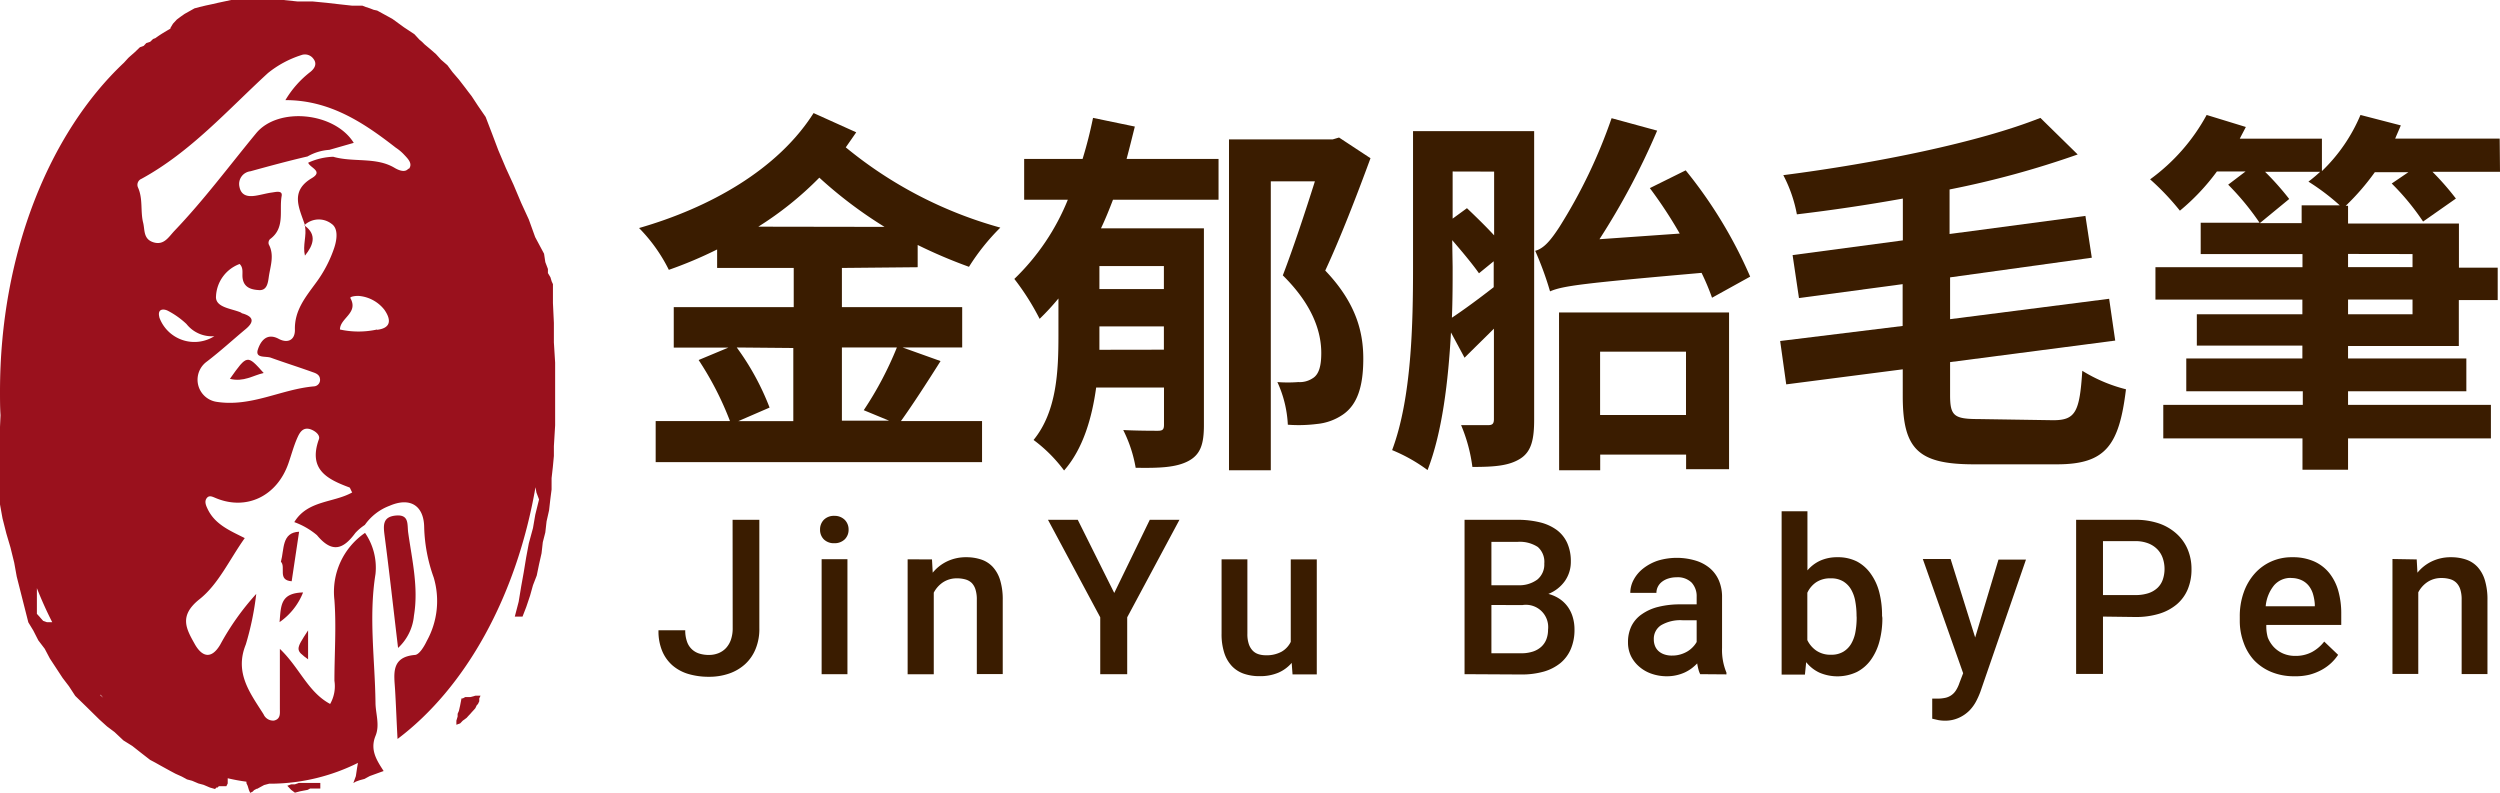 <svg xmlns="http://www.w3.org/2000/svg" viewBox="0 0 239.22 75.85"><title>logo</title><g id="圖層_6" data-name="圖層 6"><path d="M80.56,25.64v3.75H92.07v3.86h-5.7L90,34.55c-1.26,2-2.67,4.18-3.79,5.74h7.76v3.93H62.74V40.29h7.11a30,30,0,0,0-3-5.84l2.85-1.19H64.47V29.39H75.95V25.64H68.62V23.87Q66.35,25,64,25.82a15.51,15.51,0,0,0-2.85-4c6.78-1.95,13.27-5.59,16.7-11l4.08,1.84c-.32.47-.65.94-1,1.44a40,40,0,0,0,14.79,7.68,20.83,20.83,0,0,0-3,3.75,47.57,47.57,0,0,1-4.91-2.09v2.13ZM70.5,33.25A24.68,24.68,0,0,1,73.64,39l-3,1.3h5.27v-7ZM84.64,21.71A41.44,41.44,0,0,1,78.4,17a32,32,0,0,1-5.84,4.69ZM80.56,33.25v7h4.51l-2.42-1a33.06,33.06,0,0,0,3.17-6Z" style="fill:#3a1c00"/><path d="M108.59,12.11c-.25,1-.51,2.06-.79,3.1h8.8v3.9H106.5c-.36.94-.72,1.84-1.15,2.74h9.85V40.68c0,1.8-.32,2.81-1.48,3.43s-2.74.69-5.05.65a12.84,12.84,0,0,0-1.19-3.61c1.37.07,2.85.07,3.32.07s.58-.14.58-.58V37.08h-6.49c-.4,2.92-1.26,5.88-3.07,7.94a14,14,0,0,0-2.92-2.92c2.24-2.74,2.38-6.64,2.38-10V28.56a23.46,23.46,0,0,1-1.8,1.95,23.9,23.9,0,0,0-2.42-3.82,21.93,21.93,0,0,0,5.12-7.58H98v-3.9h5.59c.4-1.3.72-2.56,1-3.93Zm2.78,21.35V31.23H105.2v.94c0,.43,0,.87,0,1.3Zm0-8H105.2v2.2h6.17Zm19.77-10.32c-1.3,3.54-2.89,7.65-4.33,10.75,3.07,3.21,3.64,6.06,3.64,8.44,0,2.67-.58,4.4-1.95,5.34a5.27,5.27,0,0,1-2.49.9,13.91,13.91,0,0,1-2.78.07,11,11,0,0,0-1-4.08,13.08,13.08,0,0,0,2,0,2.24,2.24,0,0,0,1.37-.36c.61-.36.83-1.19.83-2.42,0-2-.79-4.58-3.68-7.43,1-2.6,2.2-6.24,3.07-9h-4.22V45h-4V13.34h9.92l.61-.18Z" style="fill:#3a1c00"/><path d="M146.8,40.14c0,1.88-.25,3.07-1.33,3.75s-2.45.79-4.58.79a15.28,15.28,0,0,0-1.08-4c1.12,0,2.2,0,2.6,0s.54-.14.54-.58V31.45c-.94.94-1.91,1.88-2.81,2.78l-1.3-2.42c-.25,4.62-.83,9.56-2.24,13.17a15.73,15.73,0,0,0-3.39-1.91c1.88-5,2-12.19,2-17.46V12.55H146.8ZM139,25.57c0,1.48,0,3.1-.07,4.83,1.15-.76,2.56-1.8,4-2.92V25l-1.41,1.15c-.58-.83-1.55-2-2.56-3.17Zm0-9.16v4.51l1.37-1c.83.79,1.8,1.73,2.6,2.6v-6.1Zm24.82,12.08a22.22,22.22,0,0,0-1-2.38c-11.36,1-13.24,1.23-14.5,1.77A30.7,30.7,0,0,0,146.9,24c.83-.22,1.48-1,2.31-2.27a50.09,50.09,0,0,0,5-10.42l4.36,1.19a69,69,0,0,1-5.52,10.39l7.68-.54A42.39,42.39,0,0,0,157.87,18l3.43-1.7a43.55,43.55,0,0,1,6.17,10.17ZM149.18,29.9h16.27v15h-4.11V43.5h-8.22V45h-3.93Zm3.93,3.75v6.06h8.22V33.65Z" style="fill:#3a1c00"/><path d="M196.47,40.21c2.13,0,2.53-.79,2.78-4.73a14.75,14.75,0,0,0,4.18,1.77c-.65,5.38-1.95,7.18-6.6,7.18h-7.94c-5.34,0-6.82-1.44-6.82-6.53V35.34l-11.15,1.44-.58-4.15,11.72-1.44v-4l-9.92,1.33-.61-4.11L182.08,23V19c-3.39.61-6.85,1.12-10.14,1.51a13.22,13.22,0,0,0-1.3-3.75c8.95-1.15,18.72-3.14,24.6-5.48l3.57,3.5a88.18,88.18,0,0,1-12.26,3.35v4.26l13-1.73.61,4-13.56,1.88v4l15.22-1.95.58,4-15.8,2.06v3.14c0,2,.36,2.31,2.74,2.31Z" style="fill:#3a1c00"/><path d="M239.22,16.44h-6.46A25.91,25.91,0,0,1,235,19l-3.14,2.2a23.44,23.44,0,0,0-3-3.64l1.59-1.08h-3.21a22.82,22.82,0,0,1-2.78,3.21h.22v1.7h10.61v4.22H239v3.1h-3.72v4.4H224.68V34.3H236v3.14H224.68v1.3h13.67v3.21H224.68v3h-4.36v-3H207V38.74h13.35v-1.3H209.2V34.3h11.11V33.07h-10.1v-3h10.1V28.67H206.25v-3.1h14.07V24.31h-9.74v-3h5.63a25.2,25.2,0,0,0-3-3.64l1.66-1.26h-2.74a20.81,20.81,0,0,1-3.54,3.75,24.19,24.19,0,0,0-2.85-3A18.52,18.52,0,0,0,211.15,11l3.75,1.15c-.18.36-.4.76-.58,1.12h7.86v3.1A16.05,16.05,0,0,0,225.87,11l3.86,1c-.18.43-.36.83-.54,1.26h10Zm-15.33,3.21a21.54,21.54,0,0,0-3-2.27,14,14,0,0,0,1.12-.94h-5.27a26.19,26.19,0,0,1,2.31,2.6l-2.81,2.31h4v-1.7Zm.79,4.65v1.26h6.17V24.31Zm6.17,4.36h-6.17v1.41h6.17Z" style="fill:#3a1c00"/><path d="M70.1,49.74h2.56V60.1a5,5,0,0,1-.36,2,4,4,0,0,1-1,1.45,4.38,4.38,0,0,1-1.53.9,5.8,5.8,0,0,1-1.93.31,6.81,6.81,0,0,1-1.94-.26,4.11,4.11,0,0,1-1.53-.81,3.74,3.74,0,0,1-1-1.38,4.9,4.9,0,0,1-.36-2h2.56a3.15,3.15,0,0,0,.17,1.09,1.78,1.78,0,0,0,1.18,1.14,3,3,0,0,0,.92.13,2.42,2.42,0,0,0,.91-.17,2,2,0,0,0,.72-.49,2.28,2.28,0,0,0,.47-.8,3.34,3.34,0,0,0,.17-1.11Z" style="fill:#3a1c00"/><path d="M78.47,50.68a1.31,1.31,0,0,1,.36-.94,1.36,1.36,0,0,1,1-.38,1.38,1.38,0,0,1,1,.38,1.3,1.3,0,0,1,.37.94,1.27,1.27,0,0,1-.37.93,1.39,1.39,0,0,1-1,.37,1.37,1.37,0,0,1-1-.37A1.28,1.28,0,0,1,78.47,50.68Zm2.62,13.83H78.62v-11h2.47Z" style="fill:#3a1c00"/><path d="M89.18,53.53l.07,1.27a4,4,0,0,1,1.39-1.09,4.16,4.16,0,0,1,1.81-.39,4.46,4.46,0,0,1,1.44.22,2.65,2.65,0,0,1,1.1.7,3.28,3.28,0,0,1,.71,1.27,6.32,6.32,0,0,1,.25,1.9v7.09H93.47V57.4a3.15,3.15,0,0,0-.13-1A1.56,1.56,0,0,0,93,55.8a1.4,1.4,0,0,0-.6-.35,2.92,2.92,0,0,0-.83-.11,2.38,2.38,0,0,0-1.32.37,2.65,2.65,0,0,0-.9,1v7.81H86.85v-11Z" style="fill:#3a1c00"/><path d="M106.62,56.74l3.4-7h2.84l-5,9.33v5.44h-2.58V59.07l-5-9.33h2.85Z" style="fill:#3a1c00"/><path d="M123.6,63.43a3.51,3.51,0,0,1-1.28.94,4.46,4.46,0,0,1-1.81.33,4.53,4.53,0,0,1-1.48-.23,2.86,2.86,0,0,1-1.14-.72,3.33,3.33,0,0,1-.74-1.27,5.81,5.81,0,0,1-.26-1.86v-7.1h2.47v7.12a2.94,2.94,0,0,0,.14,1,1.7,1.7,0,0,0,.38.63,1.32,1.32,0,0,0,.55.33,2.24,2.24,0,0,0,.66.1,3,3,0,0,0,1.54-.34,2.2,2.2,0,0,0,.88-.94V53.53H126v11h-2.32Z" style="fill:#3a1c00"/><path d="M140.14,64.51V49.74h5.06a8.89,8.89,0,0,1,2.15.24,4.54,4.54,0,0,1,1.61.73,3.19,3.19,0,0,1,1,1.24,4.23,4.23,0,0,1,.35,1.79,3.19,3.19,0,0,1-.55,1.83,3.53,3.53,0,0,1-1.6,1.26,3.53,3.53,0,0,1,1.11.5,3.11,3.11,0,0,1,.78.78,3.28,3.28,0,0,1,.46,1,4.08,4.08,0,0,1,.15,1.12,4.67,4.67,0,0,1-.35,1.87,3.52,3.52,0,0,1-1,1.35,4.49,4.49,0,0,1-1.61.82,7.74,7.74,0,0,1-2.15.27ZM142.71,56h2.52a2.91,2.91,0,0,0,1.87-.54,1.86,1.86,0,0,0,.67-1.54,1.89,1.89,0,0,0-.62-1.58,3.15,3.15,0,0,0-1.94-.49h-2.5Zm0,1.89v4.62h2.85a3.48,3.48,0,0,0,1.11-.16,2.21,2.21,0,0,0,.81-.46,1.89,1.89,0,0,0,.49-.72,2.52,2.52,0,0,0,.16-.92,2.13,2.13,0,0,0-2.46-2.35Z" style="fill:#3a1c00"/><path d="M162.69,64.51a2,2,0,0,1-.17-.46q-.07-.26-.12-.57a4.39,4.39,0,0,1-.54.48,3.7,3.7,0,0,1-.66.39,4,4,0,0,1-.78.26,4,4,0,0,1-.9.1,4.42,4.42,0,0,1-1.51-.25,3.55,3.55,0,0,1-1.18-.69,3.19,3.19,0,0,1-.77-1,3,3,0,0,1-.28-1.3,3.49,3.49,0,0,1,.33-1.56,3,3,0,0,1,1-1.14,4.67,4.67,0,0,1,1.57-.7,8.53,8.53,0,0,1,2.12-.24h1.55v-.72a1.92,1.92,0,0,0-.48-1.36,1.89,1.89,0,0,0-1.45-.51,2.53,2.53,0,0,0-.79.12,1.92,1.92,0,0,0-.6.31,1.39,1.39,0,0,0-.39.47,1.3,1.3,0,0,0-.14.59H156a2.64,2.64,0,0,1,.32-1.25,3.44,3.44,0,0,1,.91-1.08,4.64,4.64,0,0,1,1.43-.76,6.26,6.26,0,0,1,3.58,0,3.84,3.84,0,0,1,1.35.71,3.2,3.2,0,0,1,.88,1.18,4,4,0,0,1,.31,1.65V62a5.61,5.61,0,0,0,.42,2.36v.17ZM160,62.73a2.74,2.74,0,0,0,.8-.11,2.87,2.87,0,0,0,.67-.29,2.48,2.48,0,0,0,.52-.42,2.33,2.33,0,0,0,.36-.48V59.35H161a3.64,3.64,0,0,0-2.06.48,1.54,1.54,0,0,0-.69,1.35,1.68,1.68,0,0,0,.11.62,1.33,1.33,0,0,0,.33.49,1.57,1.57,0,0,0,.54.32A2.17,2.17,0,0,0,160,62.73Z" style="fill:#3a1c00"/><path d="M180.12,59.13a8.53,8.53,0,0,1-.28,2.24,5.38,5.38,0,0,1-.82,1.77,3.79,3.79,0,0,1-1.34,1.16,4.36,4.36,0,0,1-3.59.06,3.52,3.52,0,0,1-1.26-1l-.12,1.19h-2.23V48.92h2.47v5.66a3.52,3.52,0,0,1,1.22-.93,3.91,3.91,0,0,1,1.65-.33,4,4,0,0,1,1.87.41A3.8,3.8,0,0,1,179,54.89a5.24,5.24,0,0,1,.82,1.77,8.75,8.75,0,0,1,.27,2.26Zm-2.47-.21a7.75,7.75,0,0,0-.12-1.37,3.45,3.45,0,0,0-.4-1.14,2.19,2.19,0,0,0-.76-.78,2.23,2.23,0,0,0-1.18-.29,2.42,2.42,0,0,0-1.41.38,2.47,2.47,0,0,0-.84,1v4.53a2.57,2.57,0,0,0,.85,1,2.39,2.39,0,0,0,1.43.4,2.2,2.2,0,0,0,1.15-.28,2.17,2.17,0,0,0,.76-.76,3.4,3.4,0,0,0,.41-1.13,7.61,7.61,0,0,0,.12-1.4Z" style="fill:#3a1c00"/><path d="M189,61l2.23-7.45h2.63l-4.36,12.64a7.88,7.88,0,0,1-.4.9,3.83,3.83,0,0,1-.65.9,3.39,3.39,0,0,1-1,.69,3.15,3.15,0,0,1-1.38.28,3.51,3.51,0,0,1-.62-.06l-.56-.13V66.85l.24,0h.23a3.7,3.7,0,0,0,.8-.08,1.59,1.59,0,0,0,1-.71,3.12,3.12,0,0,0,.33-.7l.36-.94-3.86-10.93h2.66Z" style="fill:#3a1c00"/><path d="M201.23,59v5.49h-2.57V49.74h5.65a6.9,6.9,0,0,1,2.29.35,4.85,4.85,0,0,1,1.69,1,4.18,4.18,0,0,1,1.05,1.49,4.83,4.83,0,0,1,.36,1.88,4.91,4.91,0,0,1-.36,1.93,3.83,3.83,0,0,1-1.05,1.44,4.77,4.77,0,0,1-1.69.9,7.62,7.62,0,0,1-2.29.31Zm0-2.06h3.08a3.94,3.94,0,0,0,1.27-.18,2.31,2.31,0,0,0,.88-.52,2,2,0,0,0,.5-.8,3.12,3.12,0,0,0,.16-1,3.16,3.16,0,0,0-.16-1,2.28,2.28,0,0,0-.5-.85,2.45,2.45,0,0,0-.88-.59,3.35,3.35,0,0,0-1.27-.22h-3.08Z" style="fill:#3a1c00"/><path d="M219.53,64.71a5.65,5.65,0,0,1-2.19-.41,4.82,4.82,0,0,1-1.65-1.12,4.88,4.88,0,0,1-1-1.68,5.93,5.93,0,0,1-.37-2.1V59a6.77,6.77,0,0,1,.39-2.35,5.36,5.36,0,0,1,1.06-1.79,4.65,4.65,0,0,1,1.58-1.14,4.78,4.78,0,0,1,2-.4,5,5,0,0,1,2.08.4,3.92,3.92,0,0,1,1.46,1.12,4.82,4.82,0,0,1,.86,1.71,7.93,7.93,0,0,1,.28,2.18V59.8h-7.17A3.94,3.94,0,0,0,217,61a2.88,2.88,0,0,0,.59.93,2.73,2.73,0,0,0,.89.61,2.88,2.88,0,0,0,1.16.22,3.29,3.29,0,0,0,1.59-.37,3.73,3.73,0,0,0,1.17-1l1.33,1.27a4.5,4.5,0,0,1-.65.77,4.42,4.42,0,0,1-.91.66,5.24,5.24,0,0,1-1.18.47A5.7,5.7,0,0,1,219.53,64.71Zm-.29-9.41a2.08,2.08,0,0,0-1.64.71,3.68,3.68,0,0,0-.8,2h4.7v-.18a4.51,4.51,0,0,0-.16-.94,2.4,2.4,0,0,0-.39-.8,1.89,1.89,0,0,0-.69-.56A2.31,2.31,0,0,0,219.23,55.31Z" style="fill:#3a1c00"/><path d="M231.25,53.53l.07,1.27a4,4,0,0,1,1.39-1.09,4.16,4.16,0,0,1,1.81-.39,4.46,4.46,0,0,1,1.44.22,2.65,2.65,0,0,1,1.1.7,3.28,3.28,0,0,1,.71,1.27,6.32,6.32,0,0,1,.25,1.9v7.09h-2.47V57.4a3.15,3.15,0,0,0-.13-1,1.56,1.56,0,0,0-.37-.63,1.4,1.4,0,0,0-.6-.35,2.92,2.92,0,0,0-.83-.11,2.38,2.38,0,0,0-1.32.37,2.65,2.65,0,0,0-.9,1v7.81h-2.47v-11Z" style="fill:#3a1c00"/><polygon points="29.07 74.92 29.07 74.92 28.58 74.92 28.22 75.05 27.86 75.05 27.49 75.19 27.86 75.58 28.22 75.85 28.71 75.72 29.07 75.65 29.44 75.58 29.68 75.45 30.04 75.45 30.41 75.45 30.65 75.45 30.65 75.05 30.65 74.92 29.8 74.92 29.07 74.92" style="fill:#9a111d;fill-rule:evenodd"/><polygon points="45.01 66.7 44.82 66.7 44.76 66.7 44.52 66.7 44.28 66.83 44.16 66.83 44.03 67.5 43.91 68.03 43.79 68.3 43.79 68.56 43.67 68.96 43.67 69.35 44.03 69.22 44.28 68.96 44.65 68.69 44.82 68.5 45.01 68.3 45.13 68.16 45.37 67.9 45.49 67.76 45.61 67.5 45.74 67.36 45.86 67.1 45.86 66.83 45.98 66.57 45.49 66.57 45.01 66.7" style="fill:#9a111d;fill-rule:evenodd"/><path d="M29.19,21.61s0-.08,0-.12h0l-.06.06Z" style="fill:#9a111d;fill-rule:evenodd"/><path d="M53,32.76V30.9L52.91,29V27.19l-.12-.26-.12-.4-.24-.4v-.39l-.25-.66-.12-.8-.85-1.59L50.6,21l-.73-1.59-.73-1.73-.73-1.59-.73-1.72-.6-1.59-.61-1.59-.73-1.06-.61-.93-.31-.4-.3-.4-.61-.79L43.3,6.9l-.49-.66-.61-.53-.48-.53-.61-.53-.48-.4L40.38,4l-.24-.2-.49-.53-1-.66-1.1-.8-.18-.1-.55-.3-.73-.4L35.76.94,35.4.8,35,.67h0L34.67.54h-1L32.48.41,31.26.27,29.92.14H28.47L27.12,0h-5l-.61.13-.61.13-.61.14-.61.13L19.1.67,18.61.8l-.48.27-.36.2-.12.07-.37.26-.36.27-.37.4-.24.4,0,.07c-.49.28-1,.58-1.44.91l-.22.08L14.37,4l0,0L14,4.12l-.25.27-.36.13L12.89,5l-.49.43-.12.11L11.86,6C4.72,12.72,0,24.29,0,37.46c0,.76,0,1.52.05,2.27L0,40.84v7.43L.24,49.6l.37,1.46L1,52.38l.36,1.46.24,1.33.37,1.46.37,1.46.37,1.46.48.79.3.59.18.35.61.8.49.93.61.93.61.93.61.8.3.46.3.46,1.09,1.06.67.66.55.54.73.66.36.27.36.27.85.8.61.38.24.15.85.67.85.66.49.26.48.27.49.27.49.27.49.26.6.27.37.2.12.07.49.13.61.26.49.13.61.26.49.14.12-.14h.12l.12-.13h.72l.13-.26v-.5c.59.14,1.19.25,1.79.33l0,0v.14l.12.26.12.4.12.27.25-.13.12-.13.24-.13.06,0,.18-.1.48-.26.49-.13H26A18.91,18.91,0,0,0,34.25,73l-.08.47-.12.8-.24.66.24-.14.36-.13h0l.48-.13.12-.07.37-.2,1.1-.4.23-.08c-.64-1-1.33-2-.78-3.36.44-1.06,0-2.14,0-3.21-.05-4.09-.66-8.16,0-12.28a5.87,5.87,0,0,0-1-3.94A6.84,6.84,0,0,0,32,57.42c.19,2.56,0,5.15,0,7.72a3.41,3.41,0,0,1-.41,2.22c-2.13-1.14-2.92-3.47-4.81-5.27,0,2.14,0,3.93,0,5.71,0,.45.09,1-.56,1.15a1,1,0,0,1-1-.6c-1.26-2-2.81-3.95-1.7-6.68a27.72,27.72,0,0,0,1-4.84,24.66,24.66,0,0,0-3.45,4.86c-.82,1.39-1.7,1.2-2.4,0-.84-1.5-1.6-2.75.43-4.36,1.8-1.43,2.86-3.79,4.32-5.84-1.38-.7-2.85-1.29-3.56-2.8-.17-.36-.35-.78,0-1.11.22-.18.47-.05.74.06,2.95,1.26,5.9-.14,7-3.31.29-.83.51-1.68.87-2.48.21-.46.51-1,1.22-.78.48.16,1,.58.81,1-1,2.84.78,3.77,2.9,4.56.1,0,.14.22.3.49-1.77,1-4.27.74-5.54,2.84a7.13,7.13,0,0,1,2.17,1.25C31.81,53,32.88,52.52,34,51a4.76,4.76,0,0,1,.91-.77,5.06,5.06,0,0,1,2.36-1.83c2-.87,3.31,0,3.32,2.1a15.36,15.36,0,0,0,.91,4.76,7.88,7.88,0,0,1-.66,6.07c-.25.53-.72,1.31-1.13,1.34-2.31.19-2,1.83-1.91,3.27s.15,3.18.24,4.77c6.5-4.89,11.38-13.61,13.2-24.09l.09.51.25.66-.36,1.46L51,50.53,50.6,52l-.25,1.33-.24,1.46-.24,1.33-.24,1.46L49.26,59H50l.36-.93L50.72,57,51,56l.36-.93L51.58,54l.24-1.06.12-1.06.24-.93.12-1.06.24-1.06.12-1.06.12-.93V45.75l.12-1.06L53,43.63V42.7l.12-2v-6ZM4.74,59.54H4.5l-.37-.13-.24-.27L3.77,59l-.24-.26V56.28Q4.21,58,5,59.54Zm4.87,7,0-.08.26.3Zm5.64-36.19c-.21-.81.39-.82.8-.62A7.94,7.94,0,0,1,17.84,31a3.1,3.1,0,0,0,2.67,1.17A3.57,3.57,0,0,1,15.25,30.38Zm20.83,1.18a8.26,8.26,0,0,1-3.55,0c0-1.1,1.8-1.57,1-3-.09-.15.54-.24.84-.21a3.48,3.48,0,0,1,2.41,1.32C37.47,30.63,37.4,31.4,36.08,31.56Zm3-15.4c-.31.41-.9.18-1.31-.06C36,15,33.82,15.56,31.88,15a6.24,6.24,0,0,0-2.39.57c.17.49,1.48.81.34,1.48-2.11,1.26-1.19,2.87-.66,4.46a2,2,0,0,1,2.56-.09c.62.42.54,1.41.26,2.27a12.09,12.09,0,0,1-1.77,3.39c-1,1.37-2.06,2.64-2,4.5,0,1-.73,1.28-1.54.85-1.22-.66-1.78.33-2,1-.3.89.75.62,1.24.8,1.33.48,2.67.9,4,1.38.29.1.66.23.7.65a.62.62,0,0,1-.57.71c-3.14.27-6,2-9.33,1.48a2.14,2.14,0,0,1-.93-3.85c1.31-1,2.48-2.08,3.73-3.12.86-.72.7-1.19-.32-1.49-.06,0-.11-.07-.18-.1-.91-.38-2.44-.47-2.35-1.55a3.46,3.46,0,0,1,2.26-3.08c.39.38.23.87.28,1.32.11.95.85,1.14,1.59,1.18s.84-.68.92-1.26c.14-1,.56-2.08,0-3.11a.5.5,0,0,1,.12-.51c1.47-1.07.86-2.72,1.11-4.12.11-.57-.56-.39-.92-.34-.53.07-1.06.23-1.59.31-.72.11-1.37,0-1.53-.87a1.22,1.22,0,0,1,1.05-1.47c1.82-.5,3.65-1,5.47-1.42a4.8,4.8,0,0,1,2.08-.63l2.34-.67c-1.83-2.94-7.24-3.47-9.34-.92-2.58,3.13-5,6.39-7.81,9.33-.56.59-1,1.41-2,1.11s-.83-1.18-1-1.87c-.28-1.1,0-2.29-.5-3.39a.62.62,0,0,1,.34-.82c4.7-2.57,8.22-6.56,12.1-10.12a9.81,9.81,0,0,1,3.17-1.71A1,1,0,0,1,30,5.64c.41.54,0,1-.3,1.24a9.57,9.57,0,0,0-2.39,2.7c4.24,0,7.47,2.14,10.56,4.55a4.42,4.42,0,0,1,.77.64C39,15.16,39.53,15.64,39.13,16.16Z" style="fill:#9a111d;fill-rule:evenodd"/><path d="M29.48,63.09V60.32C28.26,62.19,28.26,62.19,29.48,63.09Z" style="fill:#9a111d;fill-rule:evenodd"/><path d="M27.91,55.62l.71-4.74c-1.68.07-1.41,1.68-1.74,2.87C27.38,54.27,26.52,55.52,27.91,55.62Z" style="fill:#9a111d;fill-rule:evenodd"/><path d="M26.75,59.53A6.21,6.21,0,0,0,29,56.69C26.82,56.75,26.89,57.94,26.75,59.53Z" style="fill:#9a111d;fill-rule:evenodd"/><path d="M22,36.25c1.31.33,2.22-.33,3.23-.56C23.65,33.92,23.65,33.92,22,36.25Z" style="fill:#9a111d;fill-rule:evenodd"/><path d="M29.18,24.46c.81-1,1.15-2,0-2.85C29.37,22.55,28.94,23.49,29.18,24.46Z" style="fill:#9a111d;fill-rule:evenodd"/><path d="M38.09,62c-.46-3.87-.84-7.31-1.29-10.75-.13-1-.19-1.81,1.1-1.92s1.05.89,1.16,1.64c.37,2.63,1,5.25.55,7.94A4.79,4.79,0,0,1,38.09,62Z" style="fill:#9a111d;fill-rule:evenodd"/></g></svg>